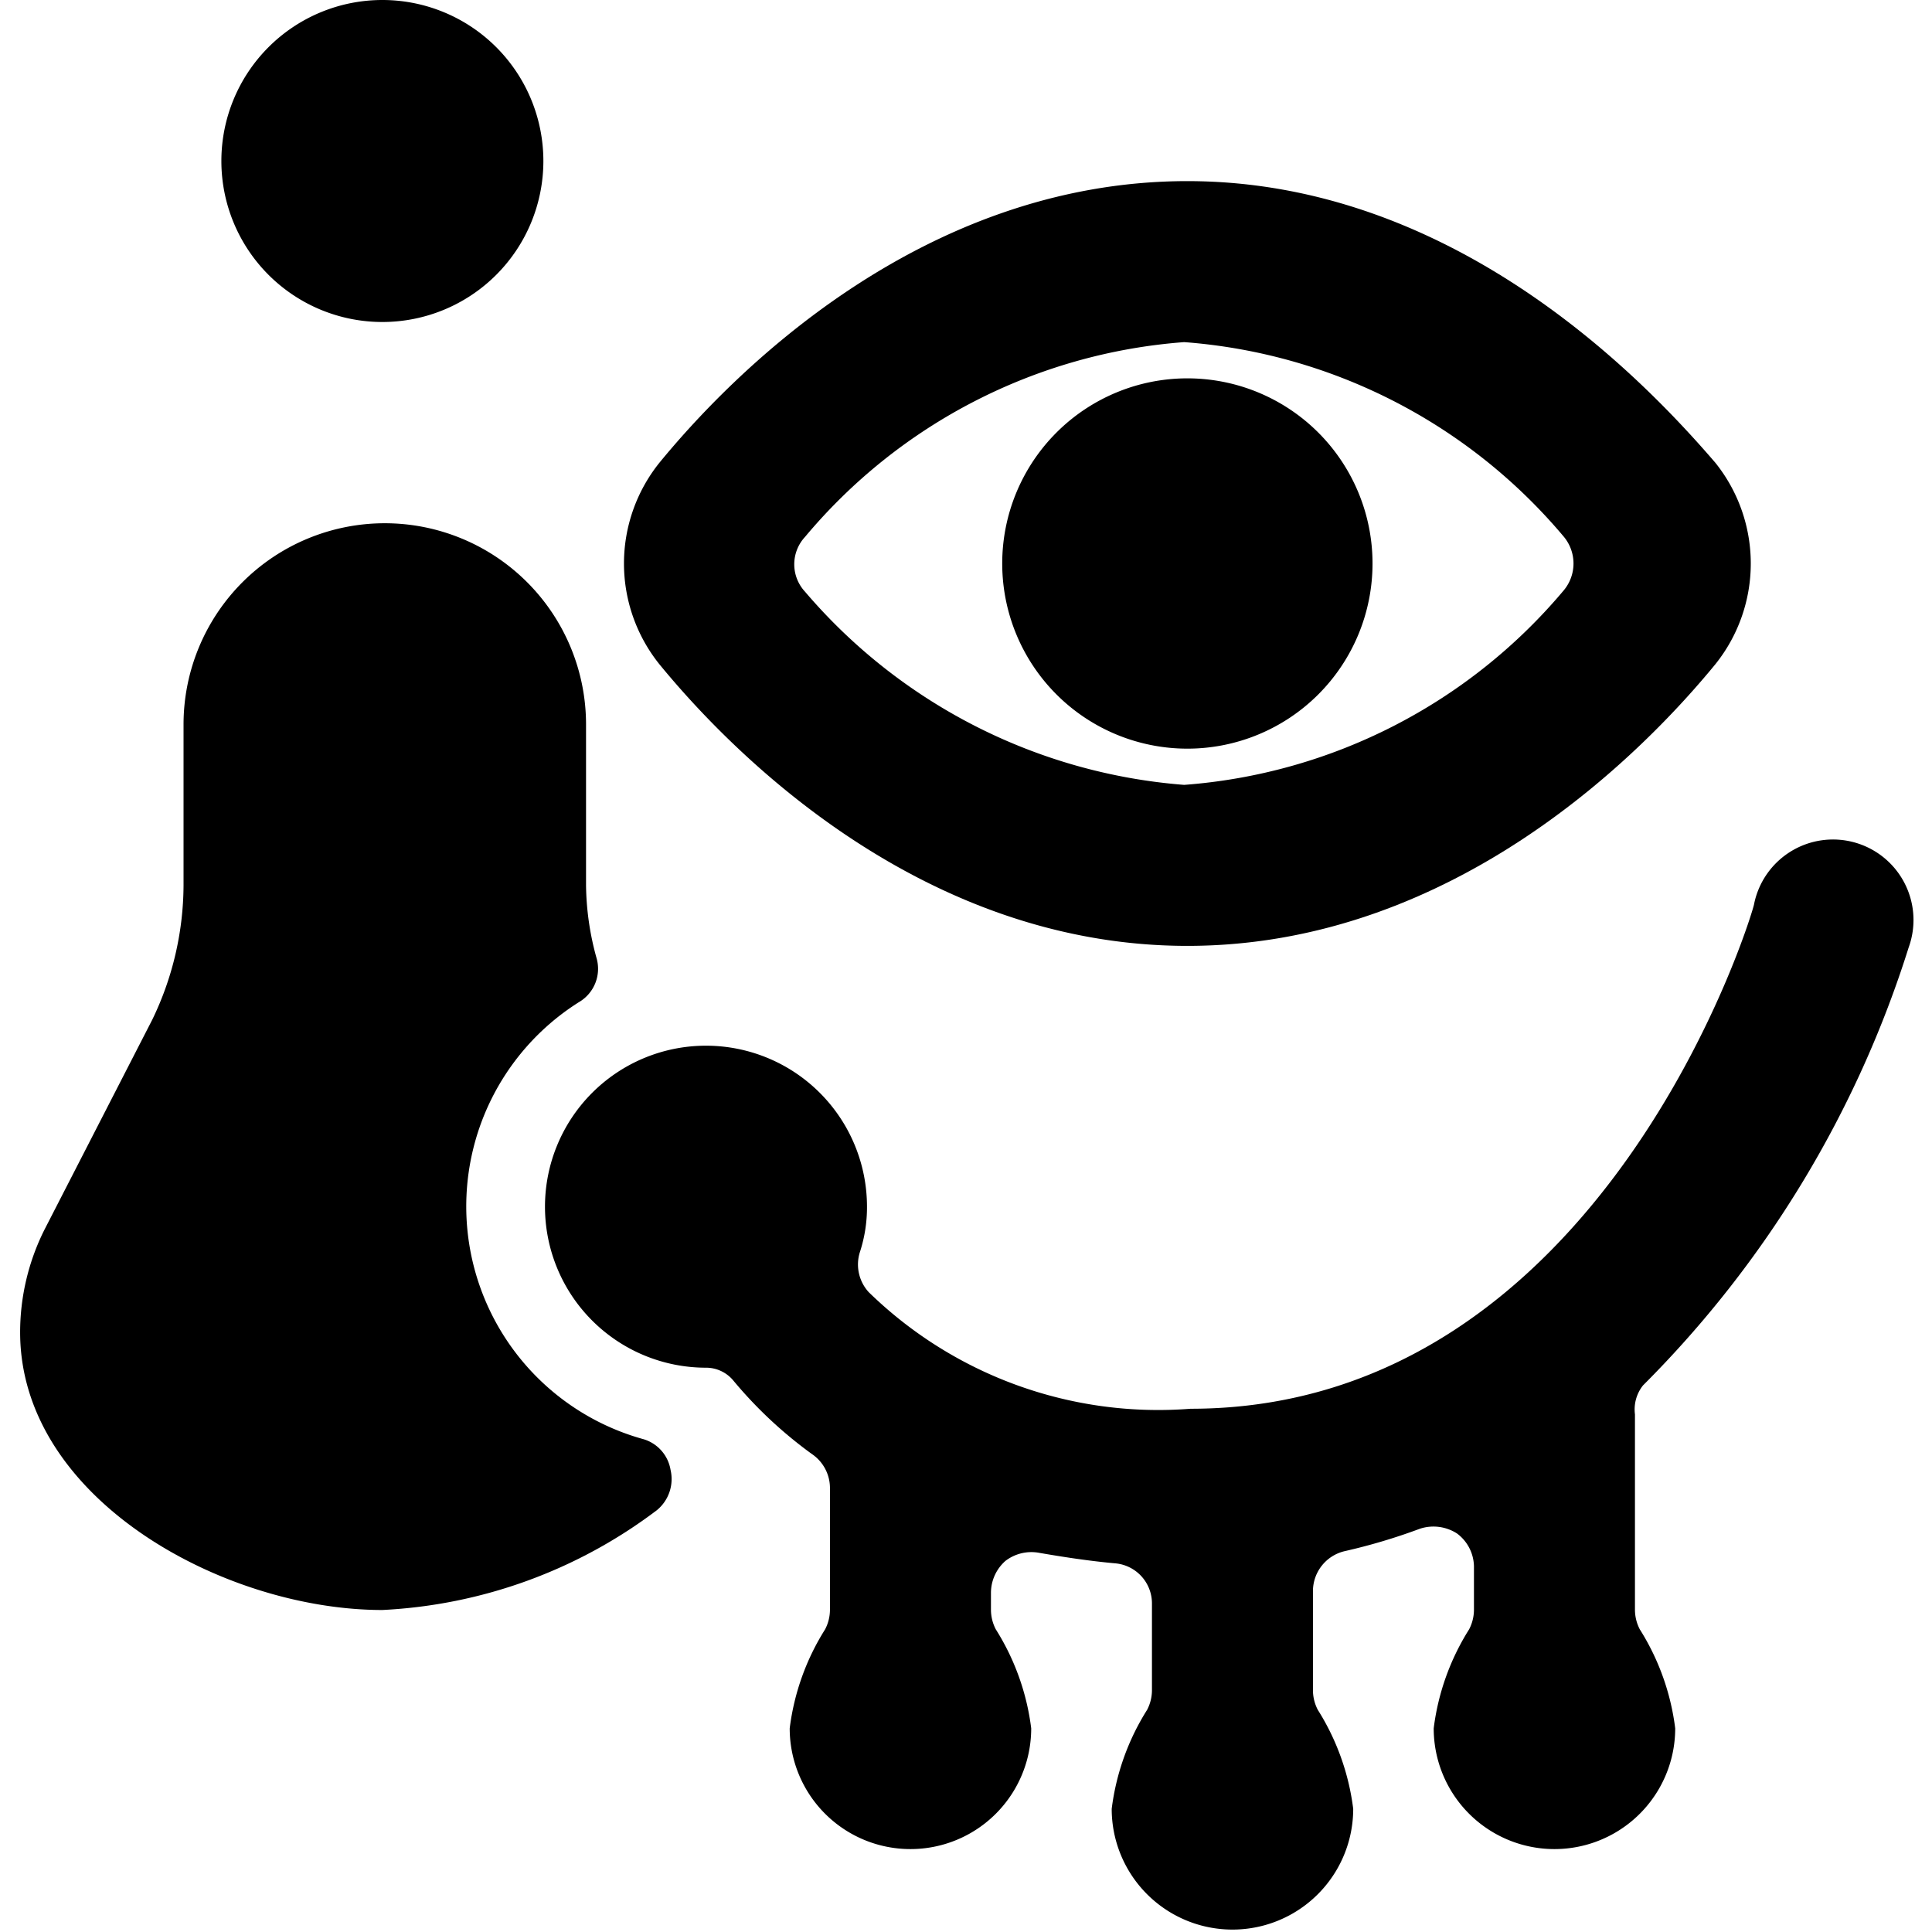 <svg xmlns="http://www.w3.org/2000/svg" viewBox="0 0 24 24"><g><path d="M2.75 2a2 2 0 1 0 4 0 2 2 0 1 0 -4 0" fill="#000000" stroke-width="1"></path><path d="M14.75 11.75c3.34 0 5.7 -2.45 6.56 -3.5a2 2 0 0 0 0 -2.5c-0.86 -1 -3.22 -3.5 -6.56 -3.5s-5.7 2.45 -6.56 3.5a2 2 0 0 0 0 2.5c0.86 1.05 3.22 3.5 6.56 3.5ZM10 6.67a6.8 6.8 0 0 1 4.71 -2.42 6.82 6.82 0 0 1 4.71 2.41 0.52 0.52 0 0 1 0 0.68 6.82 6.82 0 0 1 -4.71 2.41A6.89 6.89 0 0 1 10 7.35a0.5 0.5 0 0 1 0 -0.68Z" fill="#000000" stroke-width="1"></path><path d="M14.75 9.3a2.3 2.3 0 1 0 -2.3 -2.3 2.3 2.3 0 0 0 2.3 2.3Z" fill="#000000" stroke-width="1"></path><path d="M8 17.88a3 3 0 0 1 -0.81 -5.43 0.48 0.48 0 0 0 0.22 -0.55 3.5 3.5 0 0 1 -0.13 -0.9V9a2.5 2.5 0 0 0 -5 0v2a3.86 3.86 0 0 1 -0.39 1.67L0.55 15.28a2.85 2.85 0 0 0 -0.3 1.27c0 2.07 2.53 3.45 4.5 3.45a6.15 6.15 0 0 0 3.41 -1.24 0.5 0.5 0 0 0 0.17 -0.5 0.48 0.48 0 0 0 -0.33 -0.38Z" fill="#000000" stroke-width="1"></path><path d="M20.41 17.21a13.35 13.35 0 0 0 3.3 -5.44 1 1 0 1 0 -1.92 -0.54c0 0.06 -1.85 6.27 -7 6.27a5.15 5.15 0 0 1 -4 -1.45 0.51 0.51 0 0 1 -0.11 -0.49 1.79 1.79 0 0 0 0.09 -0.57 2 2 0 1 0 -2 2 0.44 0.44 0 0 1 0.34 0.16 5.34 5.34 0 0 0 1 0.93 0.51 0.51 0 0 1 0.2 0.4V20a0.53 0.53 0 0 1 -0.06 0.24 3 3 0 0 0 -0.44 1.23 1.5 1.5 0 0 0 3 0 3 3 0 0 0 -0.44 -1.23 0.53 0.53 0 0 1 -0.06 -0.24v-0.22a0.53 0.53 0 0 1 0.18 -0.39 0.53 0.53 0 0 1 0.42 -0.1c0.29 0.05 0.61 0.1 0.94 0.13a0.5 0.5 0 0 1 0.46 0.5V21a0.53 0.53 0 0 1 -0.06 0.24 3 3 0 0 0 -0.44 1.23 1.5 1.5 0 0 0 3 0 3 3 0 0 0 -0.44 -1.23 0.53 0.53 0 0 1 -0.06 -0.24v-1.24a0.51 0.51 0 0 1 0.39 -0.49 7.29 7.29 0 0 0 0.94 -0.28 0.54 0.54 0 0 1 0.46 0.06 0.52 0.52 0 0 1 0.21 0.41V20a0.53 0.53 0 0 1 -0.06 0.24 3 3 0 0 0 -0.44 1.23 1.5 1.5 0 0 0 3 0 3 3 0 0 0 -0.44 -1.23 0.53 0.53 0 0 1 -0.06 -0.24v-2.43a0.48 0.48 0 0 1 0.1 -0.36Z" fill="#000000" stroke-width="1"></path></g></svg>